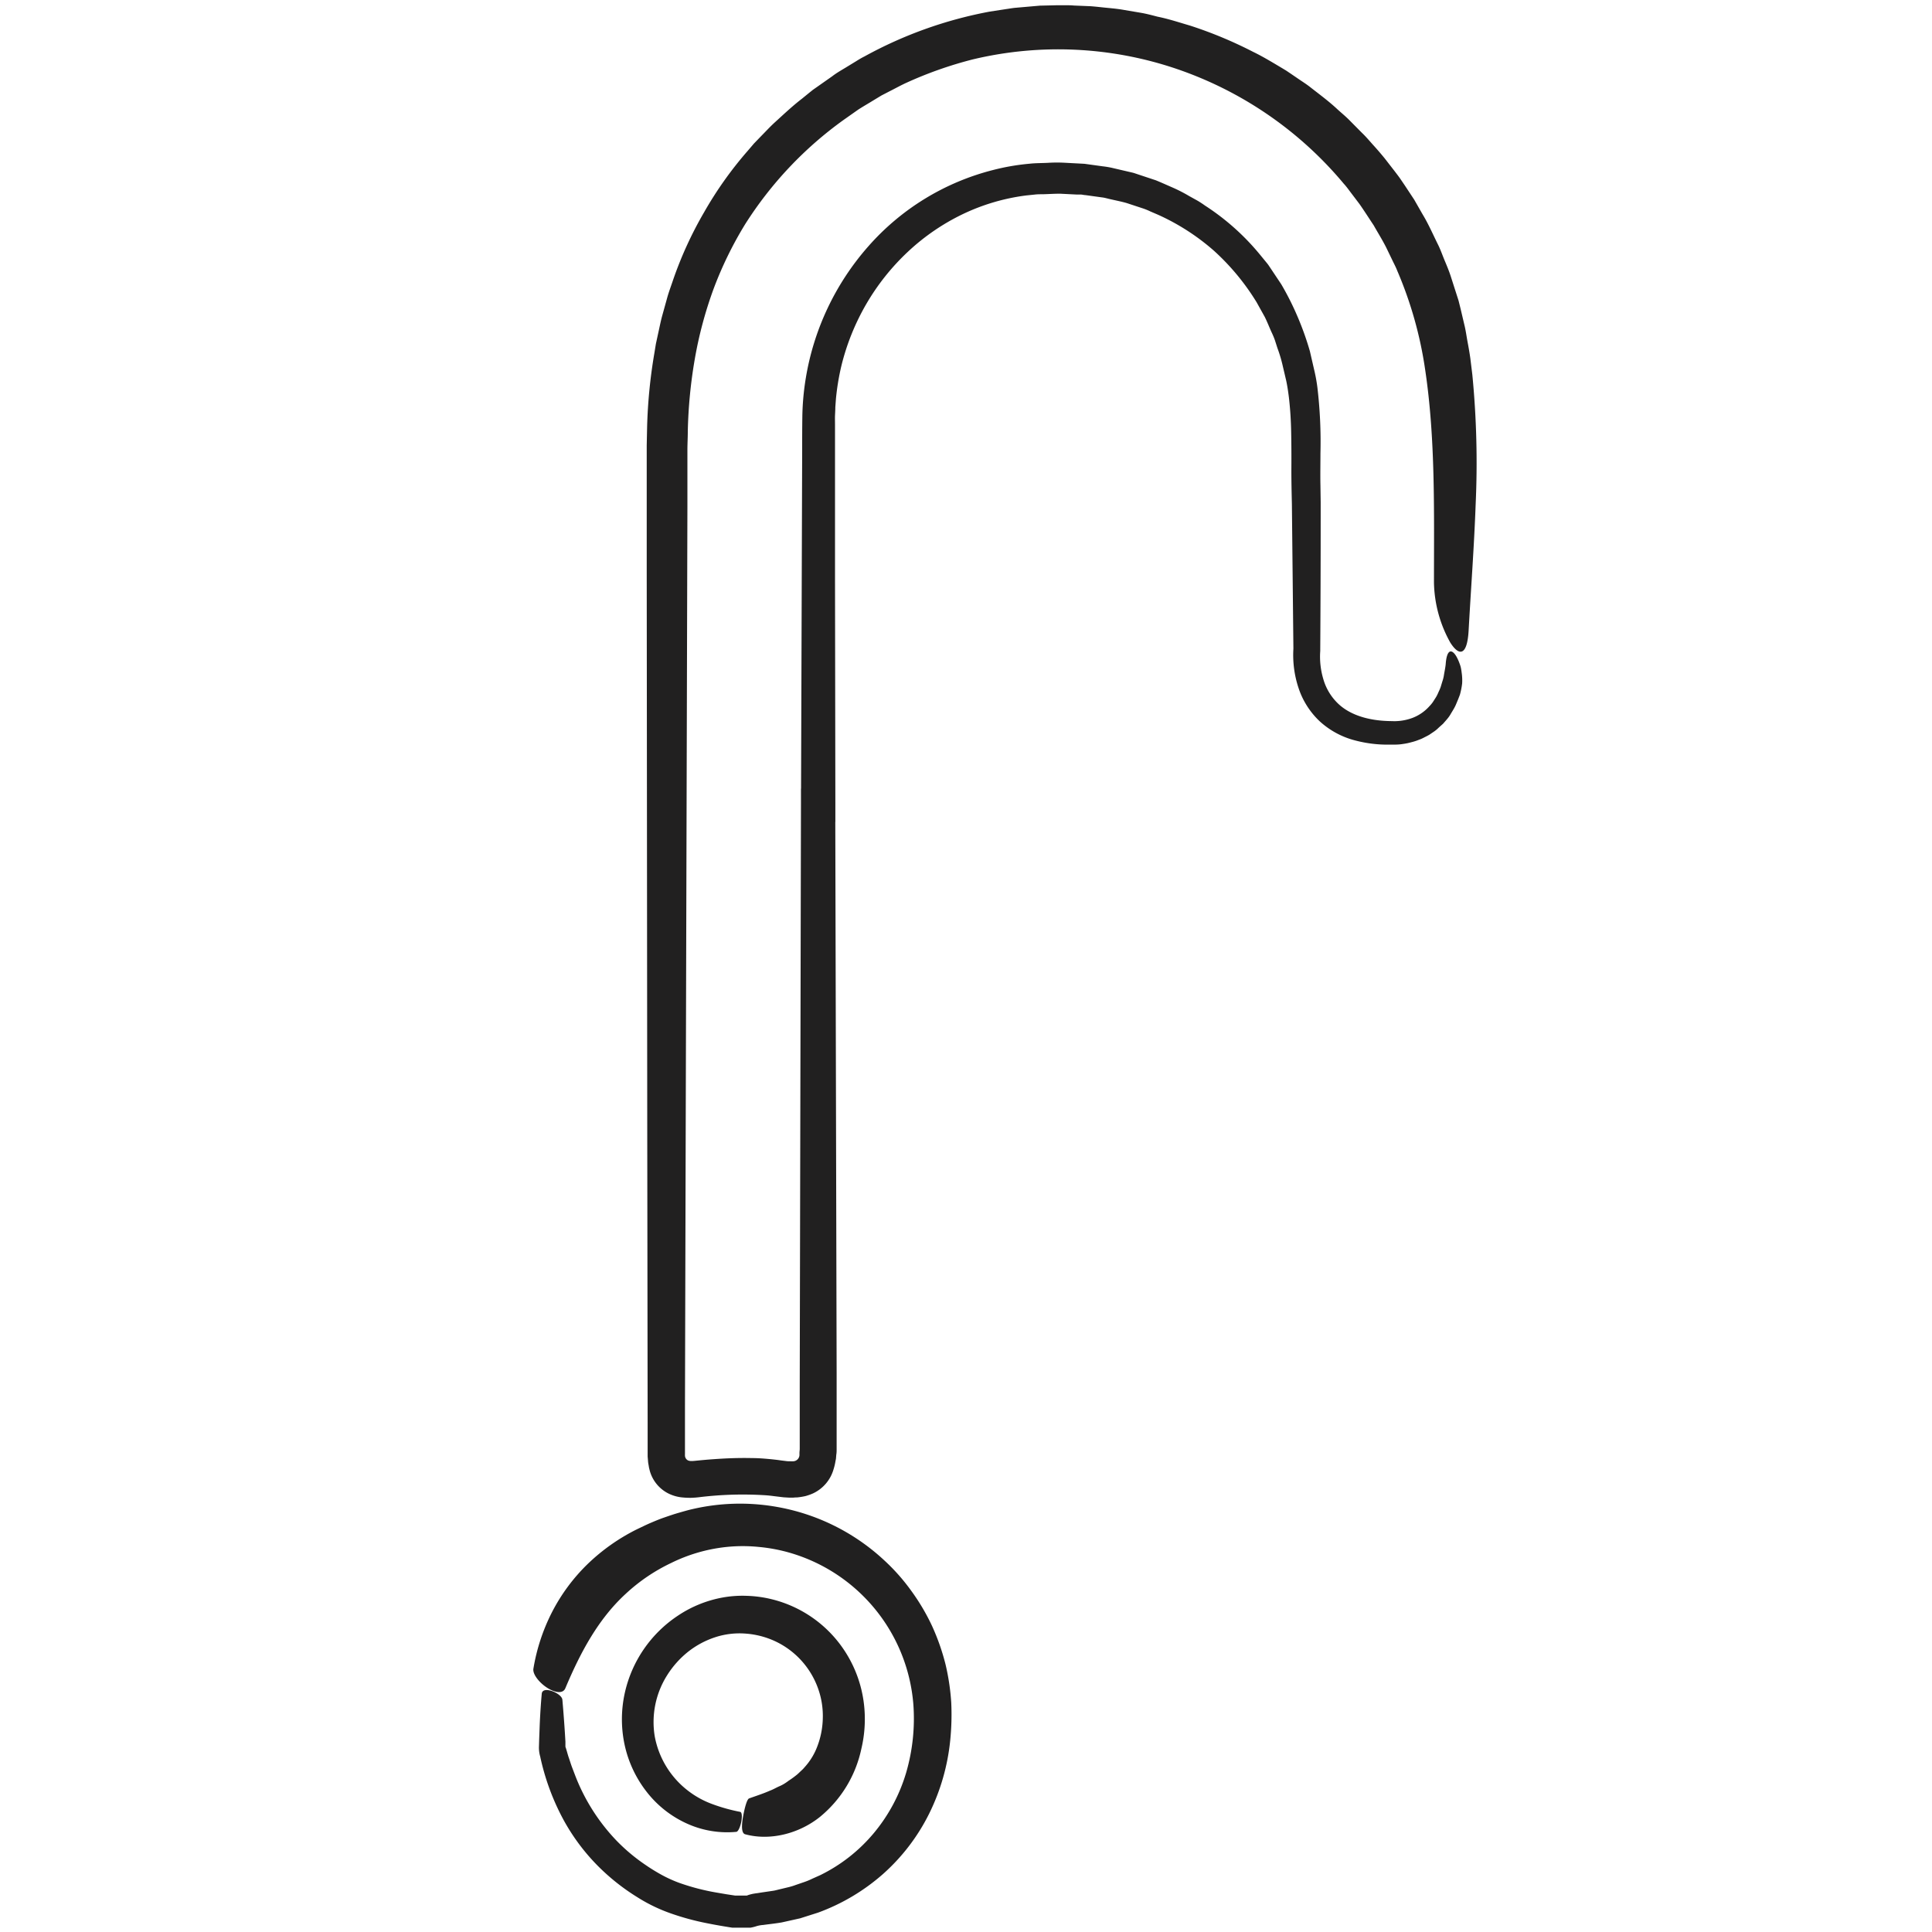 <svg id="Layer_1" data-name="Layer 1" xmlns="http://www.w3.org/2000/svg" viewBox="0 0 500 500"><defs><style>.cls-1{fill:none;}.cls-2{fill:#212020;}</style></defs><path class="cls-1" d="M142.15,437.36c3.82-18.54,13.68-32.33,31.57-39.45a49.86,49.86,0,0,1,68.39,46.44c0,27.11-18.81,47.95-45.68,50.49a16.16,16.16,0,0,0-2.44.62h-4.07c-7.82-1.16-15.53-2.59-22.51-6.69-13.94-8.19-21.9-20.52-25.26-36.12ZM192,470.76c14.84,0,26.07-11.15,26.07-25.91a26.2,26.2,0,0,0-25.91-26.42c-14-.17-26.18,12-26.3,26.26A26,26,0,0,0,192,470.76Z"/><path class="cls-2" d="M190.57,474.08a25.2,25.2,0,0,1-12.81-2.15,27.54,27.54,0,0,1-10.47-8.29,30.07,30.07,0,0,1-5.67-12.23,31.47,31.47,0,0,1,.11-13.42,32.42,32.42,0,0,1,13.67-19.83,30.68,30.68,0,0,1,11.54-4.71,28.87,28.87,0,0,1,6.33-.45,31,31,0,0,1,6.2.82,31.52,31.52,0,0,1,19.81,14.52,31.84,31.84,0,0,1,4.2,11.82,33.31,33.31,0,0,1-.57,12.46,31.09,31.09,0,0,1-10.68,17.57c-5.54,4.45-13.06,6.24-19.37,4.52-1.06-.26-.94-2.5-.53-4.72s1-4.41,1.56-4.57c1.9-.68,3.69-1.25,5.37-2,.87-.31,1.64-.8,2.49-1.16s1.61-.85,2.33-1.4a24.66,24.66,0,0,0,2.22-1.62c.35-.29.67-.63,1-.93l.51-.48.46-.52a16.6,16.6,0,0,0,3-4.72,21.6,21.6,0,0,0,1.67-7.9,21.06,21.06,0,0,0-1.33-8,21.41,21.41,0,0,0-10.94-11.91,21.86,21.86,0,0,0-7.64-2,20.26,20.26,0,0,0-7.8.89,22.74,22.74,0,0,0-7.12,3.78,24.32,24.32,0,0,0-5.46,6.11,22.66,22.66,0,0,0-3.2,15.83,23,23,0,0,0,8.55,14,23.36,23.36,0,0,0,6.38,3.52,45.27,45.27,0,0,0,7.18,2c.5.12.52,1.4.26,2.66S191.05,474,190.57,474.08Z"/><path class="cls-2" d="M145.54,439.87q.48,5.42.79,10.86l0,.68V452a2.26,2.26,0,0,0,.15.49c.26.82.46,1.65.74,2.45s.52,1.62.82,2.41l.9,2.36a50.63,50.63,0,0,0,10.59,16.62,47.57,47.57,0,0,0,7.57,6.34,48.62,48.62,0,0,0,4.18,2.57,34.06,34.06,0,0,0,4.39,2,57.9,57.9,0,0,0,9.74,2.55l2.58.44,2.24.34h3c.14,0,0,0,.72-.23.29-.08.61-.16,1-.24l.61-.1.48-.06,1.13-.18,2.25-.33c.38-.06.76-.1,1.12-.18l1.11-.27,2.2-.53a16.26,16.26,0,0,0,2.16-.65l2.13-.73a17,17,0,0,0,2.07-.86l2.06-.92a42.3,42.3,0,0,0,13.91-10.93,43.86,43.86,0,0,0,8.33-15.59,49.91,49.91,0,0,0,1.86-17.75,44.52,44.52,0,0,0-31.41-39,43.1,43.1,0,0,0-8.65-1.68,41.18,41.18,0,0,0-8.81.07,42.22,42.22,0,0,0-13.75,4.06,46.56,46.56,0,0,0-11.87,8.06c-7,6.44-11.63,15-15.58,24.41-.66,1.54-2.85,1.07-4.81-.22s-3.71-3.47-3.44-4.9a50,50,0,0,1,4.73-14.44,47.82,47.82,0,0,1,9.3-12.61,51.09,51.09,0,0,1,12.77-9c1.17-.55,2.32-1.13,3.49-1.63s2.36-1,3.56-1.41,2.42-.84,3.65-1.19,2.46-.72,3.72-1a54.57,54.57,0,0,1,21.3-.64,54.68,54.68,0,0,1,28.27,13.91,51.74,51.74,0,0,1,7,7.9,54.84,54.84,0,0,1,5.38,9.1,57.81,57.81,0,0,1,3.5,10,59.26,59.26,0,0,1,1.46,9.81,65.89,65.89,0,0,1-.27,9.84,55.12,55.12,0,0,1-5.43,18.88,51.64,51.64,0,0,1-11.94,15.64,52.82,52.82,0,0,1-16.81,10l-4.65,1.48-4.76,1.06c-1.6.28-3.21.44-4.81.66a7.91,7.91,0,0,0-1.63.28,10.87,10.87,0,0,1-1.66.42h-1.57l-2.29,0c-.22,0-.57,0-.85,0l-.78-.12-1.15-.19c-1.53-.25-3.07-.53-4.61-.84a66.7,66.7,0,0,1-9.27-2.51,42.31,42.31,0,0,1-8.83-4.27,55.48,55.48,0,0,1-7.73-5.77,53,53,0,0,1-11.82-15.18,61.5,61.5,0,0,1-5.52-15.42,8.22,8.22,0,0,1-.32-2.52l.06-2,.15-3.94c.12-2.61.28-5.23.52-7.83C140.48,436.15,145.4,438.25,145.54,439.87Z"/><path class="cls-2" d="M377.83,179.77c-.32.88-.69,1.76-1.06,2.63s-.94,1.7-1.43,2.55-1.22,1.58-1.86,2.34l-1.12,1a8.39,8.39,0,0,1-1.18,1l-1.27.86c-.44.26-.89.48-1.35.71a8.61,8.61,0,0,1-1.39.61,12.06,12.06,0,0,1-1.43.49c-.48.13-1,.27-1.46.37s-1,.18-1.48.25-1,.11-1.52.12l-.79,0c-.3,0-.49,0-.93,0l.41,0a32.68,32.68,0,0,1-9.4-1.11,21.48,21.48,0,0,1-9-4.89,20.76,20.76,0,0,1-5.56-8.8,27,27,0,0,1-1.28-10v-.12q-.19-18.63-.39-37.31c-.07-3.07-.15-6.36-.13-9.48s0-6.24-.06-9.28-.25-6-.59-8.9c-.18-1.45-.39-2.88-.69-4.29l-1-4.26a35.78,35.78,0,0,0-1.27-4.17L329.93,88a20.79,20.79,0,0,0-.84-2c-.6-1.31-1.12-2.68-1.78-4l-2.11-3.79a60.75,60.75,0,0,0-11-13.29,58,58,0,0,0-14.49-9.34l-2-.86a15.92,15.92,0,0,0-2-.81l-4.13-1.36c-1.39-.4-2.82-.67-4.23-1-.71-.15-1.41-.38-2.13-.46l-2.17-.3-2.16-.3c-.36,0-.72-.11-1.09-.14l-1.09,0-4.38-.22c-1.46,0-2.93.1-4.4.14-.73,0-1.47,0-2.19.09l-2.14.22a53.58,53.58,0,0,0-16.44,4.84A56.65,56.65,0,0,0,235,65.12,59.54,59.54,0,0,0,224.2,78.67a60.52,60.52,0,0,0-6.45,16,63.25,63.25,0,0,0-1.41,8.55l-.16,2.16c0,.73-.05,1.45-.08,2.17s0,1.49,0,2.28v2.34q0,18.75,0,37.45l.09,58v5.09h-5.13l5.1-5.1.36,147.6,0,18.52c0,.44,0,.87,0,1.33s0,.91-.09,1.41l-.06.74c0,.31-.1.67-.16,1a14.17,14.17,0,0,1-.49,2.05,9.89,9.89,0,0,1-5.29,6.22,13.43,13.43,0,0,1-2,.71,18.74,18.74,0,0,1-2.1.34q-.52,0-1.05.06c-.33,0-.75,0-1,0l-1.5-.09-2.49-.3c-.68-.09-1.37-.17-2.07-.22a92.87,92.87,0,0,0-17.39.51l-.8.08-1,.06a18.79,18.79,0,0,1-2.13-.07,10.26,10.26,0,0,1-4-1.09,9.36,9.36,0,0,1-4.86-6.34c-.1-.34-.13-.7-.2-1.05a7.31,7.31,0,0,1-.14-1.06l-.09-1.07,0-.66,0-2.53,0-2.49v-2.3l-.1-73.82-.14-147.64V115.31l.1-4.78a134.12,134.12,0,0,1,1.88-19.13l.39-2.39.51-2.36c.36-1.58.66-3.17,1.07-4.73l1.3-4.68c.42-1.57,1-3.08,1.52-4.63a98.83,98.83,0,0,1,8.11-17.73A97.41,97.41,0,0,1,193.54,39l1.59-1.86,1.69-1.75c1.14-1.15,2.24-2.35,3.42-3.46,2.4-2.18,4.75-4.42,7.31-6.39L209.44,24l.95-.76,1-.7,4-2.81c1.29-1,2.73-1.76,4.1-2.62l2.08-1.27c.69-.43,1.38-.85,2.11-1.21A108.41,108.41,0,0,1,256.16,3l4.31-.66c.72-.1,1.43-.23,2.16-.31l2.17-.19,4.35-.38,4.37-.1,2.19,0c.73,0,1.46,0,2.19.07l4.37.18c1.46.11,2.91.29,4.36.43s2.91.28,4.35.55l4.33.73c1.44.25,2.85.63,4.28,1,2.88.58,5.66,1.51,8.47,2.33a108.55,108.55,0,0,1,16.23,6.76c2.65,1.28,5.15,2.82,7.68,4.32l.94.57.92.62,1.82,1.24c1.2.84,2.46,1.6,3.61,2.53,2.32,1.81,4.69,3.56,6.84,5.57,1.09,1,2.24,1.92,3.28,3l3.11,3.14c1.06,1,2,2.15,3,3.25s1.95,2.21,2.88,3.35L361,44.39c.44.59.9,1.17,1.32,1.77L363.57,48,366,51.68l2.19,3.83c1.53,2.52,2.69,5.23,4,7.86.65,1.31,1.12,2.7,1.69,4.06s1.13,2.7,1.58,4.09l1.34,4.18.67,2.09.53,2.12,1,4.25c.35,1.41.53,2.86.8,4.29s.52,2.87.72,4.28l.52,4.25a235.8,235.8,0,0,1,.86,33.52c-.4,11-1.22,21.81-1.81,32.48-.36,7.05-2.58,6.77-4.76,3.31a33,33,0,0,1-4.22-15.51c0-18.71.4-37.26-2.29-55.17a101.81,101.81,0,0,0-7.2-25.51c-.38-1-.93-2-1.4-3l-1.45-3c-1-2-2.17-3.84-3.25-5.77-1.23-1.84-2.41-3.71-3.68-5.52l-2-2.64c-.68-.88-1.3-1.79-2.06-2.61a97.12,97.12,0,0,0-43.36-29.76,95.23,95.23,0,0,0-52.57-2.45,102,102,0,0,0-17.51,6.18c-1.41.66-2.76,1.41-4.15,2.11l-2.07,1.07-2,1.21c-1.32.82-2.68,1.59-4,2.44l-3.82,2.69a97.45,97.45,0,0,0-25.47,27,97.23,97.23,0,0,0-8.16,16.72,104.57,104.57,0,0,0-4.85,18.1A124.49,124.49,0,0,0,178,111.69c0,1.6-.1,3.15-.1,4.79l0,4.91,0,9.83-.43,157.3-.2,75.5v4.72c0,1.56,0,3.19,0,4.6l0,2.18,0,.82a2.56,2.56,0,0,0,0,.39,1.44,1.44,0,0,0,.82,1.24,2.28,2.28,0,0,0,.77.14h.4l.7-.06c1.59-.16,3.2-.31,4.82-.42,3.23-.23,6.51-.36,9.83-.28,1.66,0,3.33.14,5,.3.84.09,1.68.18,2.52.31l1.07.13a8.25,8.25,0,0,0,.94.09l.45,0a2.5,2.5,0,0,0,.28,0,2,2,0,0,0,.43,0,1.69,1.69,0,0,0,1.6-1.59l0-.24,0-.12,0-.23c0-.32.06-.61.07-1,0-.67,0-1.36,0-2.14v-4.72l0-9.44.32-151v-3.59h3.6l-3.59,3.58.24-72.88.06-18.22c0-3,0-6,.05-9.15a67.53,67.53,0,0,1,.88-9.52,68.32,68.32,0,0,1,16.14-34.11A63.91,63.91,0,0,1,257,44a58.06,58.06,0,0,1,9.44-1.63c1.59-.18,3.16-.15,4.74-.23a37.33,37.33,0,0,1,4.73,0l4.74.25,4.71.65a23.27,23.27,0,0,1,2.34.38l2.31.54,2.32.54c.38.09.77.17,1.15.28l1.13.38,4.52,1.5c1.47.6,2.92,1.26,4.37,1.89a38.56,38.56,0,0,1,4.24,2.18l2.08,1.15a23.58,23.58,0,0,1,2,1.3A61.91,61.91,0,0,1,326,65.8l1.51,1.84c.25.31.51.61.74.93l.67,1,2.67,4A73.11,73.11,0,0,1,335.83,82,76.46,76.46,0,0,1,339,90.9l1.06,4.61a43.15,43.15,0,0,1,.87,4.67,119.73,119.73,0,0,1,.8,17.16c0,2.82-.06,5.61,0,8.38l.06,4.19v4.21q0,16.9-.11,33.81v.26l0,.27a20.32,20.32,0,0,0,.82,7.38,14.19,14.19,0,0,0,3.66,6.12c3.4,3.35,8.65,4.61,13.86,4.66h.26a9.87,9.87,0,0,0,1.25,0,12.9,12.9,0,0,0,1.38-.14,13.45,13.45,0,0,0,2.67-.7,11.25,11.25,0,0,0,4.43-3.1,7.53,7.53,0,0,0,.87-1.07l.76-1.19a9.5,9.5,0,0,0,.63-1.28,13,13,0,0,0,.57-1.33l.43-1.42a9.7,9.7,0,0,0,.38-1.43c.15-1,.38-2,.49-3,.27-4,1.56-4.07,2.74-2.12a11.46,11.46,0,0,1,.84,1.84,7.73,7.73,0,0,1,.36,1.15c.08.41.15.83.2,1.28a13.39,13.39,0,0,1,.12,2.78A18.94,18.94,0,0,1,377.83,179.77Z"/></svg>